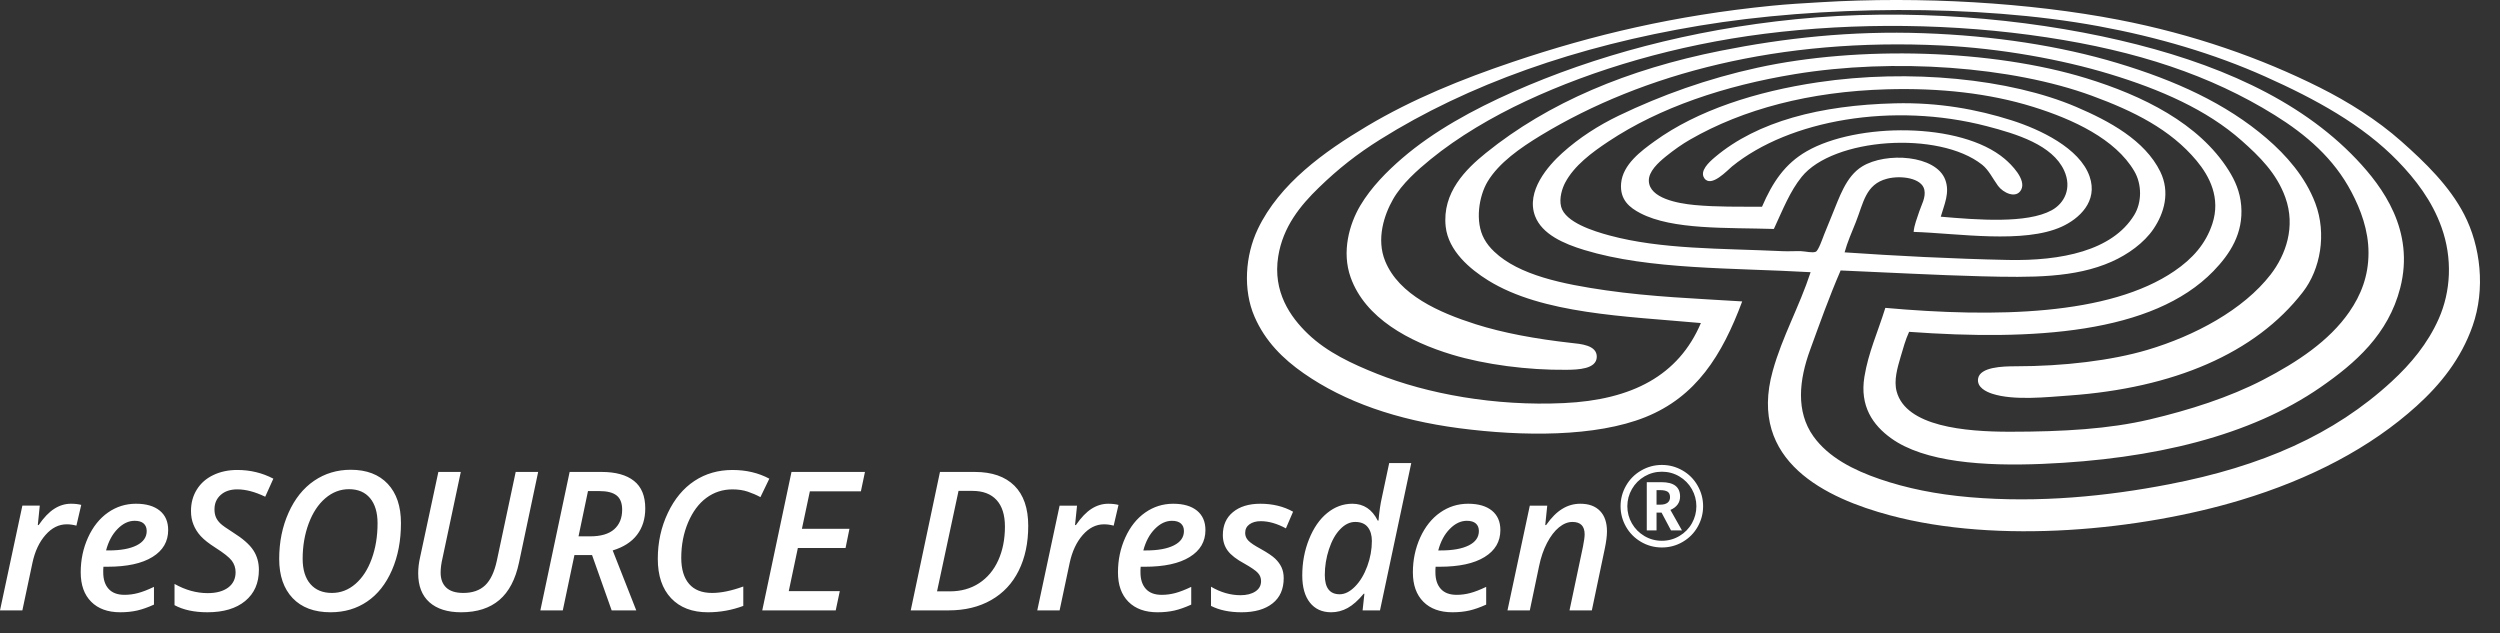 <?xml version="1.0" encoding="UTF-8" standalone="no"?><!DOCTYPE svg PUBLIC "-//W3C//DTD SVG 1.1//EN" "http://www.w3.org/Graphics/SVG/1.1/DTD/svg11.dtd"><svg width="100%" height="100%" viewBox="0 0 75 19" version="1.1" xmlns="http://www.w3.org/2000/svg" xmlns:xlink="http://www.w3.org/1999/xlink" xml:space="preserve" xmlns:serif="http://www.serif.com/" style="fill-rule:evenodd;clip-rule:evenodd;stroke-linejoin:round;stroke-miterlimit:1.414;"><rect x="0" y="0" width="75" height="19" fill="#333333" stroke="none"/><path d="M54.319,8.166c-2.344,-0.135 -4.827,-0.069 -6.789,-0.666c-0.614,-0.186 -1.268,-0.47 -1.477,-1.016c-0.285,-0.747 0.395,-1.515 0.815,-1.894c0.513,-0.462 1.087,-0.828 1.697,-1.122c1.275,-0.613 2.659,-1.109 4.159,-1.437c3.044,-0.666 7.042,-0.551 9.861,0.315c1.686,0.518 3.386,1.348 4.278,2.77c0.187,0.299 0.338,0.631 0.373,1.052c0.07,0.835 -0.338,1.454 -0.831,1.963c-1.824,1.884 -5.421,2.092 -9.132,1.824c-0.109,0.237 -0.179,0.495 -0.255,0.753c-0.094,0.323 -0.208,0.699 -0.119,1.035c0.281,1.053 2.052,1.209 3.395,1.209c1.61,0 2.988,-0.084 4.193,-0.368c1.186,-0.279 2.395,-0.664 3.411,-1.192c1.014,-0.526 1.978,-1.162 2.58,-2.033c0.348,-0.503 0.577,-1.073 0.577,-1.771c0.001,-0.682 -0.236,-1.303 -0.509,-1.823c-0.532,-1.014 -1.358,-1.723 -2.308,-2.314c-1.928,-1.198 -4.127,-1.92 -6.841,-2.332c-2.768,-0.419 -5.728,-0.452 -8.469,-0.105c-2.64,0.335 -5.112,1.066 -7.146,2.016c-1.021,0.477 -2.038,1.075 -2.869,1.753c-0.385,0.315 -0.852,0.725 -1.12,1.192c-0.274,0.478 -0.507,1.2 -0.238,1.858c0.415,1.015 1.62,1.545 2.716,1.894c0.825,0.262 1.806,0.442 2.869,0.561c0.262,0.029 0.772,0.06 0.763,0.42c-0.008,0.365 -0.558,0.383 -0.916,0.386c-1.151,0.012 -2.436,-0.155 -3.429,-0.456c-1.284,-0.388 -2.6,-1.091 -3.038,-2.314c-0.276,-0.769 -0.041,-1.602 0.288,-2.156c0.331,-0.557 0.811,-1.036 1.257,-1.42c0.943,-0.812 2.128,-1.461 3.343,-1.998c2.424,-1.072 5.29,-1.856 8.47,-2.174c3.361,-0.336 6.863,-0.031 9.709,0.631c2.834,0.659 5.372,1.74 7.112,3.576c0.784,0.828 1.751,2.135 1.307,3.857c-0.358,1.388 -1.338,2.25 -2.394,2.98c-2.095,1.449 -4.984,2.157 -8.35,2.297c-1.733,0.071 -3.529,-0.046 -4.532,-0.772c-0.542,-0.391 -0.942,-0.959 -0.798,-1.841c0.121,-0.736 0.395,-1.321 0.628,-2.068c3.293,0.294 6.72,0.231 8.673,-1.105c0.544,-0.371 0.94,-0.815 1.138,-1.42c0.253,-0.771 -0.082,-1.421 -0.476,-1.893c-0.782,-0.937 -1.883,-1.485 -3.14,-1.946c-2.399,-0.88 -5.94,-1.136 -8.911,-0.648c-2.109,0.346 -4.053,1 -5.584,2.016c-0.504,0.334 -1.036,0.728 -1.307,1.244c-0.082,0.156 -0.187,0.46 -0.119,0.719c0.124,0.467 0.971,0.731 1.443,0.859c1.565,0.424 3.354,0.387 5.194,0.473c0.18,0.009 0.382,-0.005 0.56,0c0.136,0.005 0.338,0.06 0.441,0.018c0.081,-0.033 0.207,-0.404 0.255,-0.526c0.081,-0.206 0.16,-0.398 0.221,-0.543c0.233,-0.559 0.424,-1.187 0.916,-1.49c0.714,-0.44 2.221,-0.346 2.495,0.403c0.142,0.387 -0.033,0.742 -0.136,1.104c1.105,0.095 2.586,0.213 3.327,-0.193c0.378,-0.206 0.617,-0.658 0.374,-1.192c-0.351,-0.768 -1.419,-1.096 -2.326,-1.332c-2.804,-0.729 -5.914,-0.189 -7.638,1.21c-0.126,0.102 -0.628,0.654 -0.832,0.35c-0.142,-0.213 0.133,-0.471 0.323,-0.631c1.272,-1.073 3.162,-1.558 5.397,-1.613c1.315,-0.032 2.46,0.18 3.497,0.509c0.852,0.27 2.047,0.834 2.342,1.682c0.265,0.759 -0.325,1.276 -0.831,1.508c-1.142,0.523 -3.124,0.2 -4.447,0.158c0.018,-0.207 0.098,-0.394 0.169,-0.613c0.063,-0.194 0.201,-0.418 0.153,-0.649c-0.072,-0.353 -0.701,-0.442 -1.12,-0.333c-0.644,0.167 -0.706,0.722 -0.934,1.297c-0.124,0.314 -0.256,0.603 -0.339,0.912c1.51,0.104 3.227,0.193 4.905,0.228c1.586,0.032 3.128,-0.272 3.785,-1.35c0.228,-0.374 0.235,-0.916 0,-1.315c-0.567,-0.965 -1.836,-1.555 -3.038,-1.929c-1.311,-0.407 -2.791,-0.572 -4.396,-0.525c-2.3,0.066 -4.3,0.593 -5.89,1.507c-0.234,0.134 -0.48,0.306 -0.73,0.508c-0.23,0.188 -0.52,0.45 -0.509,0.737c0.021,0.514 0.858,0.67 1.375,0.719c0.678,0.063 1.334,0.047 2.02,0.052c0.317,-0.737 0.688,-1.29 1.341,-1.665c1.493,-0.859 4.62,-0.889 5.94,0.228c0.19,0.16 0.659,0.621 0.493,0.929c-0.151,0.279 -0.543,0.089 -0.696,-0.123c-0.161,-0.222 -0.275,-0.472 -0.475,-0.631c-1.304,-1.03 -4.472,-0.806 -5.415,0.368c-0.35,0.436 -0.554,0.959 -0.832,1.56c-1.411,-0.044 -3.037,0.032 -4.006,-0.473c-0.31,-0.162 -0.619,-0.392 -0.577,-0.894c0.049,-0.571 0.61,-0.978 1.002,-1.262c1.284,-0.93 3.044,-1.495 4.905,-1.771c2.746,-0.408 5.759,-0.108 7.74,0.736c0.996,0.425 2.067,1.002 2.529,1.946c0.301,0.616 0.117,1.245 -0.204,1.718c-0.284,0.42 -0.771,0.767 -1.256,0.982c-1.105,0.49 -2.395,0.477 -3.921,0.438c-1.339,-0.034 -2.799,-0.116 -4.209,-0.175c-0.35,0.811 -0.62,1.571 -0.916,2.384c-0.328,0.895 -0.435,1.845 0.101,2.595c0.45,0.628 1.203,1.011 1.986,1.279c0.806,0.276 1.691,0.457 2.699,0.544c2.082,0.179 4.132,-0.03 5.975,-0.386c2.791,-0.538 4.956,-1.489 6.687,-3.085c0.578,-0.533 1.078,-1.133 1.409,-1.876c0.366,-0.823 0.422,-1.811 0.085,-2.752c-0.284,-0.796 -0.781,-1.438 -1.307,-1.981c-1.055,-1.09 -2.476,-1.866 -3.989,-2.542c-1.527,-0.683 -3.223,-1.182 -4.99,-1.508c-3.666,-0.675 -8.375,-0.613 -11.966,-0.017c-3.694,0.612 -6.955,1.766 -9.59,3.418c-0.689,0.432 -1.252,0.874 -1.833,1.438c-0.557,0.539 -1.081,1.176 -1.223,2.068c-0.167,1.059 0.356,1.813 0.9,2.332c0.572,0.545 1.314,0.891 2.071,1.192c1.5,0.597 3.521,0.974 5.601,0.876c2.044,-0.095 3.44,-0.828 4.108,-2.401c-2.293,-0.207 -4.757,-0.273 -6.383,-1.28c-0.54,-0.335 -1.193,-0.882 -1.273,-1.613c-0.111,-1.024 0.607,-1.725 1.206,-2.209c1.873,-1.513 4.254,-2.511 7.044,-3.067c1.904,-0.38 3.911,-0.604 6.093,-0.526c2.109,0.075 4.089,0.378 5.805,0.894c1.735,0.521 3.255,1.208 4.481,2.261c0.581,0.499 1.159,1.148 1.46,1.946c0.347,0.921 0.153,1.984 -0.374,2.664c-1.429,1.849 -3.89,2.881 -7.01,3.104c-0.642,0.045 -1.659,0.16 -2.308,-0.053c-0.181,-0.059 -0.468,-0.192 -0.425,-0.456c0.059,-0.347 0.735,-0.368 1.121,-0.368c1.458,0 2.886,-0.174 3.955,-0.491c1.424,-0.422 2.88,-1.202 3.7,-2.261c0.454,-0.588 0.758,-1.434 0.441,-2.314c-0.261,-0.727 -0.78,-1.234 -1.307,-1.701c-1.054,-0.935 -2.448,-1.54 -3.954,-1.998c-1.453,-0.442 -3.283,-0.773 -5.042,-0.859c-4.855,-0.239 -8.958,0.834 -12.034,2.699c-0.61,0.371 -1.253,0.816 -1.595,1.385c-0.256,0.426 -0.388,1.197 -0.102,1.718c0.08,0.146 0.175,0.262 0.305,0.386c0.739,0.705 2.068,0.973 3.344,1.157c1.366,0.197 2.716,0.247 4.091,0.333c-0.606,1.627 -1.388,2.862 -2.903,3.471c-1.49,0.599 -3.684,0.582 -5.584,0.333c-1.869,-0.245 -3.439,-0.79 -4.668,-1.648c-0.619,-0.431 -1.155,-0.959 -1.476,-1.7c-0.347,-0.798 -0.283,-1.826 0.101,-2.63c0.651,-1.36 1.99,-2.32 3.276,-3.085c1.359,-0.809 2.836,-1.408 4.379,-1.929c2.399,-0.809 4.859,-1.393 7.757,-1.682c0.477,-0.048 0.967,-0.076 1.46,-0.105c3.025,-0.184 6.283,0.012 8.945,0.525c2.25,0.435 4.288,1.154 6.043,2.034c0.845,0.424 1.717,0.968 2.444,1.613c0.719,0.637 1.444,1.341 1.884,2.191c0.495,0.955 0.644,2.239 0.254,3.348c-0.346,0.986 -0.962,1.753 -1.68,2.402c-1.385,1.253 -3.186,2.191 -5.278,2.822c-3.006,0.906 -7.264,1.331 -10.524,0.456c-1.894,-0.508 -4.271,-1.61 -3.514,-4.33c0.291,-1.044 0.79,-1.907 1.137,-2.963" style="fill:#fff;fill-rule:nonzero;"/><path d="M1.631,15.262c-0.158,0.099 -0.315,0.262 -0.472,0.49l-0.025,0l0.059,-0.583l-0.522,0l-0.671,3.142l0.671,0l0.301,-1.42c0.073,-0.347 0.204,-0.627 0.392,-0.841c0.187,-0.214 0.4,-0.321 0.639,-0.321c0.091,0 0.187,0.013 0.289,0.04l0.145,-0.622c-0.087,-0.023 -0.189,-0.035 -0.307,-0.035c-0.176,0 -0.342,0.05 -0.499,0.15m2.679,0.443c0.06,0.054 0.091,0.129 0.091,0.226c0,0.185 -0.101,0.329 -0.301,0.43c-0.201,0.101 -0.479,0.152 -0.835,0.152l-0.083,0c0.07,-0.267 0.185,-0.482 0.345,-0.645c0.16,-0.163 0.331,-0.244 0.513,-0.244c0.119,0 0.209,0.027 0.27,0.081m-0.192,2.61c0.152,-0.035 0.32,-0.094 0.501,-0.177l0,-0.532c-0.183,0.088 -0.342,0.149 -0.477,0.185c-0.134,0.036 -0.27,0.054 -0.406,0.054c-0.212,0 -0.371,-0.06 -0.478,-0.179c-0.108,-0.119 -0.161,-0.284 -0.161,-0.494l0,-0.082l0.006,-0.088l0.122,0c0.583,0 1.032,-0.097 1.348,-0.292c0.315,-0.194 0.472,-0.463 0.472,-0.808c0,-0.252 -0.084,-0.446 -0.254,-0.584c-0.169,-0.137 -0.406,-0.206 -0.711,-0.206c-0.311,0 -0.591,0.089 -0.842,0.265c-0.251,0.176 -0.45,0.426 -0.597,0.748c-0.147,0.323 -0.22,0.672 -0.22,1.047c0,0.377 0.105,0.67 0.314,0.88c0.209,0.211 0.5,0.316 0.873,0.316c0.188,0 0.358,-0.018 0.51,-0.053m3.48,-1.809c-0.112,-0.171 -0.314,-0.349 -0.608,-0.533c-0.195,-0.123 -0.322,-0.213 -0.381,-0.271c-0.06,-0.058 -0.104,-0.12 -0.133,-0.188c-0.028,-0.067 -0.042,-0.145 -0.042,-0.234c0,-0.178 0.062,-0.322 0.187,-0.433c0.125,-0.111 0.291,-0.166 0.497,-0.166c0.254,0 0.533,0.074 0.838,0.221l0.244,-0.542c-0.333,-0.174 -0.693,-0.261 -1.082,-0.261c-0.267,0 -0.507,0.051 -0.72,0.153c-0.213,0.102 -0.378,0.247 -0.494,0.435c-0.117,0.187 -0.175,0.402 -0.175,0.644c0,0.15 0.025,0.287 0.076,0.411c0.05,0.124 0.122,0.238 0.217,0.342c0.094,0.104 0.241,0.22 0.44,0.347c0.248,0.157 0.411,0.286 0.489,0.387c0.077,0.102 0.116,0.218 0.116,0.348c0,0.197 -0.075,0.351 -0.224,0.462c-0.15,0.111 -0.355,0.166 -0.614,0.166c-0.335,0 -0.666,-0.092 -0.994,-0.276l0,0.637c0.261,0.142 0.591,0.213 0.988,0.213c0.482,0 0.859,-0.113 1.132,-0.338c0.274,-0.226 0.411,-0.537 0.411,-0.935c0,-0.221 -0.056,-0.418 -0.168,-0.589m4.034,-1.99c-0.265,-0.282 -0.634,-0.423 -1.11,-0.423c-0.41,0 -0.778,0.111 -1.102,0.332c-0.323,0.222 -0.579,0.541 -0.765,0.959c-0.187,0.417 -0.28,0.879 -0.28,1.385c0,0.5 0.135,0.891 0.403,1.174c0.269,0.283 0.649,0.425 1.139,0.425c0.417,0 0.783,-0.108 1.098,-0.323c0.316,-0.214 0.563,-0.529 0.743,-0.941c0.18,-0.413 0.27,-0.884 0.27,-1.412c0,-0.502 -0.132,-0.894 -0.396,-1.176m-0.53,0.429c0.149,0.18 0.224,0.431 0.224,0.753c0,0.39 -0.058,0.745 -0.175,1.066c-0.116,0.321 -0.279,0.572 -0.488,0.753c-0.209,0.181 -0.445,0.271 -0.706,0.271c-0.276,0 -0.492,-0.089 -0.646,-0.267c-0.154,-0.178 -0.232,-0.431 -0.232,-0.758c0,-0.383 0.061,-0.735 0.181,-1.058c0.12,-0.323 0.286,-0.575 0.498,-0.757c0.213,-0.182 0.449,-0.273 0.711,-0.273c0.272,0 0.483,0.09 0.633,0.27m4.368,-0.787l-0.565,2.659c-0.074,0.343 -0.191,0.59 -0.352,0.743c-0.161,0.152 -0.379,0.228 -0.653,0.228c-0.229,0 -0.4,-0.053 -0.513,-0.16c-0.113,-0.107 -0.169,-0.257 -0.169,-0.451c0,-0.132 0.02,-0.281 0.06,-0.448l0.545,-2.571l-0.673,0l-0.548,2.559c-0.038,0.165 -0.057,0.326 -0.057,0.483c0,0.377 0.112,0.666 0.336,0.867c0.225,0.2 0.542,0.301 0.953,0.301c0.476,0 0.857,-0.123 1.145,-0.368c0.288,-0.245 0.485,-0.621 0.591,-1.126l0.574,-2.716l-0.674,0Zm2.291,2.494l0.588,1.659l0.738,0l-0.707,-1.798c0.324,-0.099 0.568,-0.255 0.731,-0.47c0.164,-0.215 0.246,-0.479 0.246,-0.791c0,-0.371 -0.112,-0.646 -0.338,-0.825c-0.225,-0.179 -0.549,-0.269 -0.971,-0.269l-0.96,0l-0.878,4.153l0.673,0l0.349,-1.659l0.529,0Zm-0.122,-1.92l0.338,0c0.235,0 0.408,0.043 0.52,0.131c0.111,0.087 0.167,0.23 0.167,0.429c0,0.248 -0.079,0.443 -0.238,0.585c-0.16,0.142 -0.4,0.213 -0.722,0.213l-0.349,0l0.284,-1.358Zm4.792,0.017c0.135,0.046 0.262,0.1 0.381,0.165l0.267,-0.554c-0.326,-0.174 -0.694,-0.261 -1.105,-0.261c-0.428,0 -0.809,0.109 -1.142,0.329c-0.333,0.22 -0.6,0.541 -0.799,0.963c-0.2,0.422 -0.3,0.88 -0.3,1.372c0,0.507 0.133,0.902 0.399,1.183c0.266,0.281 0.634,0.422 1.103,0.422c0.368,0 0.722,-0.064 1.063,-0.191l0,-0.582c-0.356,0.129 -0.668,0.193 -0.935,0.193c-0.305,0 -0.535,-0.09 -0.691,-0.271c-0.156,-0.181 -0.235,-0.442 -0.235,-0.782c0,-0.387 0.069,-0.741 0.206,-1.064c0.138,-0.323 0.321,-0.569 0.55,-0.737c0.229,-0.169 0.49,-0.253 0.781,-0.253c0.171,0 0.323,0.023 0.457,0.068m2.762,2.985l-1.531,0l0.273,-1.295l1.431,0l0.117,-0.576l-1.426,0l0.238,-1.123l1.531,0l0.122,-0.582l-2.204,0l-0.877,4.153l2.204,0l0.122,-0.577Zm5.238,-3.164c-0.277,-0.274 -0.672,-0.412 -1.184,-0.412l-1.049,0l-0.877,4.153l1.138,0c0.489,0 0.914,-0.103 1.276,-0.31c0.361,-0.206 0.637,-0.5 0.826,-0.883c0.19,-0.382 0.285,-0.83 0.285,-1.344c0,-0.528 -0.139,-0.929 -0.415,-1.204m-2.321,3.17l0.645,-3.014l0.415,0c0.318,0 0.56,0.092 0.727,0.275c0.166,0.182 0.25,0.448 0.25,0.796c0,0.379 -0.067,0.716 -0.2,1.011c-0.134,0.296 -0.326,0.525 -0.576,0.688c-0.25,0.163 -0.542,0.244 -0.877,0.244l-0.384,0Zm4.637,-2.478c-0.157,0.099 -0.314,0.262 -0.471,0.49l-0.026,0l0.06,-0.583l-0.523,0l-0.67,3.142l0.67,0l0.301,-1.42c0.074,-0.347 0.205,-0.627 0.392,-0.841c0.188,-0.214 0.401,-0.321 0.639,-0.321c0.091,0 0.188,0.013 0.29,0.04l0.145,-0.622c-0.087,-0.023 -0.19,-0.035 -0.307,-0.035c-0.176,0 -0.343,0.05 -0.5,0.15m2.679,0.443c0.061,0.054 0.091,0.129 0.091,0.226c0,0.185 -0.1,0.329 -0.301,0.43c-0.201,0.101 -0.479,0.152 -0.835,0.152l-0.082,0c0.07,-0.267 0.185,-0.482 0.345,-0.645c0.16,-0.163 0.331,-0.244 0.513,-0.244c0.119,0 0.209,0.027 0.269,0.081m-0.191,2.61c0.152,-0.035 0.319,-0.094 0.501,-0.177l0,-0.532c-0.184,0.088 -0.343,0.149 -0.477,0.185c-0.135,0.036 -0.27,0.054 -0.406,0.054c-0.213,0 -0.372,-0.06 -0.479,-0.179c-0.107,-0.119 -0.161,-0.284 -0.161,-0.494l0,-0.082l0.006,-0.088l0.122,0c0.584,0 1.033,-0.097 1.348,-0.292c0.316,-0.194 0.473,-0.463 0.473,-0.808c0,-0.252 -0.085,-0.446 -0.254,-0.584c-0.17,-0.137 -0.407,-0.206 -0.712,-0.206c-0.31,0 -0.591,0.089 -0.842,0.265c-0.251,0.176 -0.45,0.426 -0.596,0.748c-0.147,0.323 -0.22,0.672 -0.22,1.047c0,0.377 0.104,0.67 0.313,0.88c0.21,0.211 0.501,0.316 0.874,0.316c0.187,0 0.357,-0.018 0.51,-0.053m3.21,-1.295c-0.044,-0.094 -0.107,-0.18 -0.19,-0.26c-0.084,-0.08 -0.225,-0.175 -0.424,-0.287c-0.193,-0.104 -0.32,-0.189 -0.383,-0.256c-0.063,-0.066 -0.094,-0.142 -0.094,-0.227c0,-0.112 0.043,-0.199 0.129,-0.261c0.087,-0.062 0.199,-0.094 0.337,-0.094c0.239,0 0.491,0.072 0.756,0.216l0.215,-0.5c-0.283,-0.159 -0.611,-0.239 -0.982,-0.239c-0.345,0 -0.619,0.084 -0.821,0.251c-0.203,0.166 -0.304,0.396 -0.304,0.69c0,0.18 0.049,0.335 0.146,0.467c0.098,0.132 0.265,0.261 0.501,0.388c0.203,0.115 0.337,0.207 0.402,0.277c0.066,0.069 0.098,0.152 0.098,0.248c0,0.131 -0.056,0.234 -0.17,0.31c-0.114,0.075 -0.262,0.113 -0.446,0.113c-0.301,0 -0.597,-0.085 -0.886,-0.255l0,0.576c0.25,0.127 0.555,0.191 0.915,0.191c0.397,0 0.708,-0.089 0.931,-0.266c0.224,-0.177 0.335,-0.429 0.335,-0.757c0,-0.123 -0.022,-0.231 -0.065,-0.325m1.369,-1.629c-0.227,0.185 -0.408,0.447 -0.543,0.784c-0.136,0.337 -0.204,0.7 -0.204,1.088c0,0.352 0.077,0.624 0.23,0.816c0.154,0.193 0.366,0.289 0.637,0.289c0.174,0 0.339,-0.043 0.494,-0.128c0.155,-0.085 0.316,-0.228 0.483,-0.429l0.02,0l-0.054,0.5l0.522,0l0.938,-4.42l-0.662,0l-0.216,1.017c-0.046,0.197 -0.081,0.434 -0.105,0.71l-0.023,0c-0.168,-0.337 -0.422,-0.506 -0.761,-0.506c-0.277,0 -0.528,0.093 -0.756,0.279m-0.071,1.86c0,-0.263 0.042,-0.521 0.125,-0.775c0.084,-0.254 0.195,-0.454 0.336,-0.599c0.14,-0.146 0.29,-0.219 0.451,-0.219c0.169,0 0.294,0.052 0.377,0.156c0.082,0.104 0.123,0.243 0.123,0.415c0,0.255 -0.046,0.508 -0.138,0.758c-0.092,0.25 -0.214,0.453 -0.366,0.608c-0.152,0.155 -0.307,0.233 -0.462,0.233c-0.297,0 -0.446,-0.192 -0.446,-0.577m4.531,-1.546c0.061,0.054 0.091,0.129 0.091,0.226c0,0.185 -0.1,0.329 -0.301,0.43c-0.201,0.101 -0.479,0.152 -0.835,0.152l-0.083,0c0.071,-0.267 0.185,-0.482 0.346,-0.645c0.16,-0.163 0.331,-0.244 0.512,-0.244c0.12,0 0.209,0.027 0.27,0.081m-0.192,2.61c0.153,-0.035 0.32,-0.094 0.502,-0.177l0,-0.532c-0.184,0.088 -0.343,0.149 -0.478,0.185c-0.134,0.036 -0.27,0.054 -0.406,0.054c-0.212,0 -0.371,-0.06 -0.478,-0.179c-0.107,-0.119 -0.161,-0.284 -0.161,-0.494l0,-0.082l0.006,-0.088l0.122,0c0.583,0 1.033,-0.097 1.348,-0.292c0.315,-0.194 0.473,-0.463 0.473,-0.808c0,-0.252 -0.085,-0.446 -0.254,-0.584c-0.17,-0.137 -0.407,-0.206 -0.712,-0.206c-0.311,0 -0.591,0.089 -0.842,0.265c-0.251,0.176 -0.45,0.426 -0.597,0.748c-0.146,0.323 -0.22,0.672 -0.22,1.047c0,0.377 0.105,0.67 0.314,0.88c0.209,0.211 0.5,0.316 0.873,0.316c0.188,0 0.358,-0.018 0.51,-0.053m3.672,-0.004l0.389,-1.855c0.044,-0.212 0.065,-0.383 0.065,-0.514c0,-0.265 -0.069,-0.47 -0.208,-0.613c-0.14,-0.145 -0.336,-0.217 -0.59,-0.217c-0.195,0 -0.376,0.051 -0.542,0.153c-0.167,0.101 -0.329,0.263 -0.486,0.487l-0.026,0l0.06,-0.583l-0.523,0l-0.67,3.142l0.67,0l0.279,-1.332c0.053,-0.258 0.132,-0.488 0.238,-0.692c0.107,-0.204 0.226,-0.359 0.358,-0.467c0.133,-0.108 0.267,-0.162 0.404,-0.162c0.244,0 0.366,0.124 0.366,0.372c0,0.078 -0.017,0.202 -0.051,0.372l-0.403,1.909l0.67,0Zm1.023,-2.513c0.107,0.19 0.256,0.342 0.449,0.456c0.192,0.113 0.402,0.17 0.629,0.17c0.226,0 0.435,-0.056 0.626,-0.168c0.191,-0.112 0.341,-0.263 0.449,-0.454c0.108,-0.192 0.162,-0.397 0.162,-0.615c0,-0.221 -0.055,-0.428 -0.167,-0.622c-0.111,-0.194 -0.263,-0.345 -0.455,-0.454c-0.191,-0.109 -0.396,-0.163 -0.615,-0.163c-0.222,0 -0.429,0.056 -0.621,0.167c-0.192,0.111 -0.343,0.262 -0.453,0.454c-0.11,0.192 -0.165,0.398 -0.165,0.618c0,0.217 0.054,0.421 0.161,0.611m0.18,-1.127c0.093,-0.161 0.219,-0.288 0.38,-0.381c0.161,-0.093 0.334,-0.139 0.518,-0.139c0.19,0 0.365,0.047 0.525,0.142c0.16,0.095 0.285,0.223 0.375,0.382c0.09,0.16 0.135,0.331 0.135,0.512c0,0.182 -0.045,0.353 -0.134,0.511c-0.089,0.159 -0.214,0.286 -0.375,0.382c-0.16,0.095 -0.336,0.143 -0.526,0.143c-0.188,0 -0.362,-0.047 -0.522,-0.141c-0.16,-0.095 -0.286,-0.221 -0.377,-0.38c-0.092,-0.159 -0.137,-0.331 -0.137,-0.515c0,-0.184 0.046,-0.355 0.138,-0.516m0.888,-0.206l-0.443,0l0,1.447l0.293,0l0,-0.535l0.15,0l0.284,0.535l0.329,0l-0.347,-0.615c0.093,-0.039 0.164,-0.093 0.215,-0.161c0.05,-0.068 0.075,-0.148 0.075,-0.239c0,-0.288 -0.186,-0.432 -0.556,-0.432m-0.15,0.239l0.119,0c0.091,0 0.162,0.016 0.212,0.046c0.049,0.031 0.074,0.087 0.074,0.167c0,0.069 -0.024,0.123 -0.073,0.163c-0.05,0.039 -0.121,0.059 -0.213,0.059l-0.119,0l0,-0.435Z" style="fill:#fff;fill-rule:nonzero;"/></svg>